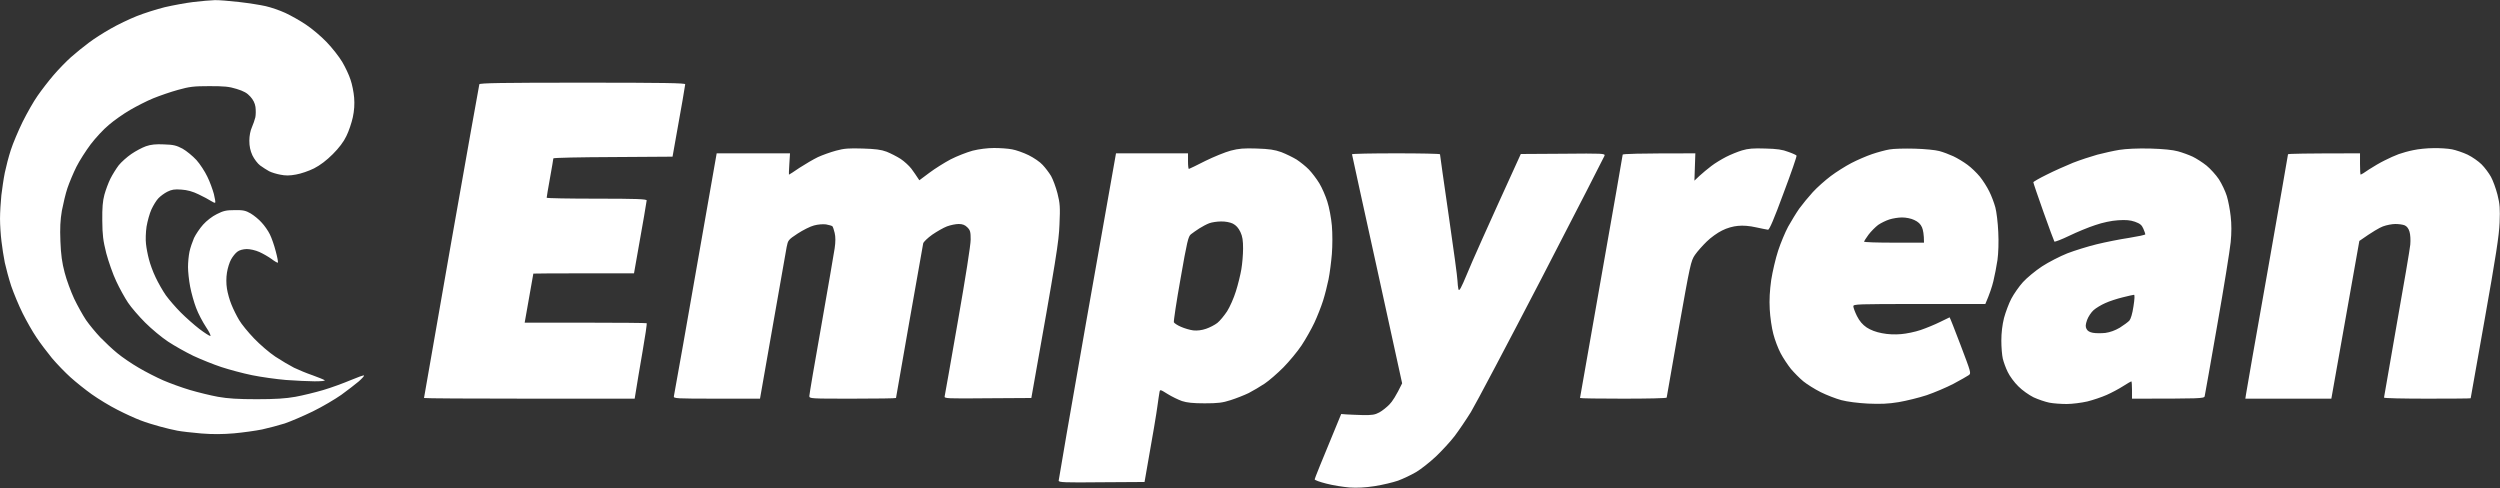 <svg version="1.2" xmlns="http://www.w3.org/2000/svg" viewBox="0 0 1875 366" width="1875" height="366">
	<rect x="0" y="0" width="1875" height="366" fill="#333333" stroke="none"/>
	<title>301269</title>
	<style>
		.s0 { fill: #ffffff } 
	</style>
	<path id="Path 0" fill-rule="evenodd" class="s0" d="m161 0.1c3-0.1 11.2 0.6 18.3 1.4 7 0.8 16 2.2 19.9 3.1 4 0.9 10.7 3.2 14.8 5.1 4.1 1.9 11.1 5.8 15.5 8.8 4.4 2.9 11.4 8.8 15.5 13.1 4.2 4.4 9.4 11 11.7 14.9 2.3 3.9 5.1 9.8 6.2 13.3 1.2 3.4 2.4 9.5 2.7 13.4 0.4 5 0.1 9.7-1 14.8-0.9 4.1-3 10.4-4.8 14-2 4.3-5.6 9-10.2 13.6q-7.1 7.1-14.1 10.7c-3.8 1.9-9.9 4-13.5 4.6-4.7 0.9-8 0.9-11.8 0.1-2.8-0.5-6.7-1.7-8.4-2.6-1.8-1-4.8-2.9-6.7-4.3-1.9-1.4-4.5-4.9-5.8-7.6-1.6-3.5-2.3-6.8-2.3-11 0-3.7 0.8-7.6 1.9-10 1-2.2 2.1-5.6 2.6-7.5 0.4-1.9 0.4-5.4 0.1-7.8q-0.6-4.2-3.9-7.8c-2.4-2.7-5-4.1-10.2-5.7-5.7-1.8-9.5-2.1-20.5-2.1-11.7 0-14.9 0.4-23.5 2.8-5.5 1.5-13.8 4.4-18.5 6.3-4.7 1.9-12.5 5.9-17.5 8.8-5 2.9-12.1 7.9-15.9 11.2-3.9 3.2-9.9 9.7-13.5 14.4-3.6 4.8-8.5 12.4-10.8 17-2.3 4.6-5.3 11.8-6.7 15.9-1.4 4.1-3.2 11.8-4.2 17-1.2 7.1-1.5 12.9-1.1 23 0.4 10.1 1.2 16 3.2 23.5 1.4 5.5 4.7 14.3 7.1 19.5 2.5 5.2 6.5 12.4 8.9 16 2.5 3.6 7.3 9.4 10.7 13 3.5 3.6 9.2 9 12.8 11.9 3.6 3 10.8 7.9 16 10.9 5.2 3.1 13.5 7.3 18.5 9.5 4.9 2.1 13.9 5.4 20 7.2 6.1 1.8 15.5 4.1 21 5.1 7.3 1.3 15 1.8 29 1.8 14 0 21.7-0.5 29-1.8 5.5-1 14.9-3.3 21-5.1 6.1-1.8 15.3-5.2 20.5-7.4 5.2-2.2 9.7-3.8 10-3.5 0.3 0.3-1.5 2.3-4 4.5-2.5 2.1-8.3 6.6-13 10-4.7 3.3-14.3 9-21.5 12.5-7.2 3.5-16.6 7.5-21 9-4.4 1.4-12.1 3.4-17 4.5-4.9 1-14.4 2.3-21 2.9-8.3 0.7-15.9 0.8-24.5 0.1-6.9-0.6-15-1.5-18-2.1-3-0.6-8.9-1.9-13-3.1-4.1-1.1-10.7-3.1-14.5-4.6-3.8-1.4-11.7-5-17.5-8-5.8-2.9-14.4-8.2-19.2-11.6-4.8-3.4-11.9-9.1-15.9-12.7-4-3.6-10.3-10.1-14-14.5-3.6-4.4-8.9-11.4-11.6-15.5-2.8-4.1-7.4-12.2-10.3-18-2.9-5.8-6.7-15-8.6-20.5-1.8-5.5-3.9-13.4-4.8-17.5-0.8-4.1-2-11.3-2.5-16-0.6-4.7-1.1-12.3-1.1-17 0-4.7 0.5-12.6 1-17.5 0.6-4.9 1.7-12.6 2.6-17 0.9-4.4 2.9-12.1 4.5-17 1.6-5 5.6-14.4 8.8-21 3.3-6.6 8.3-15.5 11.3-19.7 2.9-4.2 8.3-11.2 12-15.5 3.7-4.3 9.5-10.3 13-13.4 3.5-3.1 9.4-7.9 13.3-10.8 3.8-2.9 11.3-7.7 16.5-10.6 5.2-3 14-7.2 19.5-9.4 5.5-2.2 15-5.2 21-6.7 6.1-1.4 15.7-3.2 21.5-3.9 5.8-0.7 13-1.3 16-1.4zm1664 111c4.7-0.1 11 0.3 14 0.9 3 0.6 8.3 2.4 11.7 4 3.5 1.7 8.2 5 10.5 7.3 2.4 2.4 5.5 6.6 7 9.3 1.5 2.7 3.7 8.7 4.9 13.4 1.8 7.2 2 10.4 1.6 21-0.4 9.8-2.8 25.2-11.1 72-5.8 32.7-10.6 59.6-10.6 59.7 0 0.2-14.6 0.3-32.5 0.3-17.9 0-32.5-0.3-32.5-0.8 0-0.4 4.3-25 9.5-54.7 5.3-29.7 9.9-56.7 10.2-60 0.3-3.5 0.1-7.6-0.6-9.8-0.7-2.4-2-4-3.6-4.7-1.4-0.6-4.5-1-7-1-2.5 0-6.6 0.8-9.3 1.8-2.6 1-7.6 3.8-17.7 10.9l-21 118.3h-64.5l0.5-3.3c0.2-1.7 7.4-42.8 16-91.2 8.5-48.4 15.5-88.3 15.5-88.8 0-0.4 12.2-0.7 54-0.7v8c0 4.4 0.2 8 0.5 8 0.3 0 3.1-1.7 6.2-3.9 3.2-2.1 8.5-5.2 11.8-6.8 3.3-1.7 8-3.8 10.5-4.7 2.5-0.9 7.4-2.3 11-3 3.6-0.8 10.3-1.5 15-1.5zm-778 3.9c18.2 0 33 0.3 33 0.7 0 0.5 2.9 21 6.5 45.8 3.6 24.7 6.6 46.8 6.6 49 0.1 2.2 0.4 5.1 0.7 6.4 0.6 1.9 1.9-0.5 6.7-12 3.2-7.9 13.6-31.3 40.1-89.4l31.7-0.2c29.8-0.3 31.7-0.2 31.1 1.5-0.3 0.9-21.5 42.2-47.1 91.7-25.7 49.5-49.6 94.7-53.1 100.5-3.6 5.8-9.1 13.9-12.2 18-3.1 4.1-9.5 11-14.1 15.4-4.6 4.3-11.3 9.6-14.9 11.7-3.6 2.1-9.7 5-13.5 6.4-3.8 1.3-11.7 3.2-17.5 4.1-7.1 1.1-13.3 1.4-19 1-4.7-0.4-12.4-1.6-17.3-2.9-4.8-1.2-8.7-2.6-8.7-3.2 0-0.6 4.5-11.8 19.9-49l3.8 0.3c2.1 0.1 7.6 0.4 12.3 0.5 7.1 0.1 9.2-0.2 12.5-2 2.2-1.2 5.6-3.9 7.6-6 2.1-2.1 5-6.5 9.5-15.8l-18.7-85.5c-10.4-47-18.8-85.8-18.9-86.3 0-0.4 14.8-0.7 33-0.7zm-610-53c61 0 77 0.3 76.9 1.2 0 0.7-2.1 13.2-9.5 54.3l-44.7 0.3c-24.6 0.1-44.7 0.5-44.7 1 0 0.4-1.1 7-2.5 14.7-1.4 7.7-2.5 14.3-2.5 14.8 0 0.4 16.9 0.7 37.5 0.7 29.3 0 37.5 0.3 37.5 1.3 0 0.6-2.1 13.2-9.5 54.7h-37.8c-20.7 0-37.7 0.1-37.7 0.2-0.1 0.2-1.5 8.5-6.5 36.8h45.5c25 0 45.7 0.2 46 0.4 0.3 0.3-1.1 9.9-3.1 21.3-2 11.4-4.1 24.1-5.9 35.3h-79c-43.5 0-79-0.2-79-0.5 0-0.3 9.2-53 20.5-117.3 11.3-64.2 20.8-117.3 21-118 0.4-0.9 16.8-1.2 77.5-1.2zm-314 46.3c7.2 0.2 9.3 0.8 13.9 3.2 3 1.7 7.6 5.5 10.4 8.5 2.7 3 6.4 8.7 8.2 12.5 1.9 3.8 4 9.7 4.9 13 0.8 3.3 1.3 6.2 1 6.5-0.3 0.3-1.7-0.3-3.2-1.3-1.5-1-5.6-3.2-9.2-4.9-4.5-2.2-8.5-3.3-13-3.6-5.2-0.4-7.3 0-10.5 1.6-2.2 1.1-5.2 3.3-6.7 4.9-1.5 1.5-3.8 5.3-5.2 8.3-1.4 3-3 8.9-3.7 13-0.6 4.1-0.8 10-0.4 13 0.3 3 1.3 8.2 2.2 11.5 0.8 3.3 3 9.4 5 13.5 1.9 4.1 5.4 10.2 7.7 13.5 2.4 3.3 7.4 9.1 11.2 12.9 3.8 3.8 10 9.3 13.9 12.3 3.8 2.9 7.6 5.3 8.2 5.3 0.7 0-0.7-3-3.2-6.7-2.5-3.8-5.9-10.2-7.4-14.3-1.6-4.1-3.6-11.3-4.5-16-0.9-4.7-1.6-11.3-1.6-14.7 0-3.5 0.5-8.7 1.1-11.5 0.6-2.9 2.2-7.5 3.4-10.3 1.3-2.7 4.3-7.2 6.8-10 2.6-2.9 6.8-6.2 10.3-7.9 4.9-2.5 7.1-3 13.4-3 6.3-0.1 8.2 0.3 12 2.5 2.5 1.5 6.2 4.5 8.2 6.8 2.1 2.2 4.9 6.2 6.2 8.9 1.3 2.6 3.3 8.3 4.4 12.7 1.2 4.4 1.9 8.2 1.6 8.5-0.2 0.3-2.3-0.9-4.7-2.7-2.3-1.7-6.5-4.1-9.2-5.3-2.9-1.3-6.9-2.2-9.5-2.2-2.8 0.1-5.5 0.8-7 2-1.4 1-3.5 3.6-4.7 5.8-1.2 2.1-2.6 6.6-3.1 9.9-0.6 3.8-0.6 8.2 0 12 0.5 3.3 2 8.7 3.4 12 1.3 3.3 3.9 8.5 5.7 11.5 1.7 3 6.8 9.2 11.2 13.8 4.4 4.6 11.6 10.8 16 13.7 4.4 2.9 10.7 6.6 14 8.3 3.3 1.6 9.6 4.2 14 5.7 4.4 1.6 8.4 3.2 9 3.7 0.6 0.5-2.7 0.8-7.5 0.8-4.7 0-14.4-0.5-21.5-1-7.2-0.6-18.6-2.2-25.5-3.6-6.9-1.4-17.2-4.2-23-6.1-5.8-1.9-15.2-5.7-21-8.4-5.8-2.8-14.3-7.6-19-10.7-4.7-3.1-12.4-9.5-17.1-14.2-4.7-4.7-10.5-11.4-12.9-15-2.4-3.6-6.4-10.8-8.8-16-2.5-5.2-5.8-14.7-7.5-21-2.4-9.6-2.9-13.6-3-24.5-0.1-9.7 0.3-14.7 1.6-19.5 1-3.6 3-9 4.5-12 1.5-3 4.3-7.5 6.2-10 2-2.5 6.3-6.3 9.5-8.5 3.2-2.2 8.1-4.8 10.9-5.8 3.7-1.3 7.4-1.7 13.6-1.4zm524 3.1c9.5 0.3 13.8 0.8 18 2.4 3 1.2 7.7 3.6 10.5 5.4 2.7 1.8 6.3 5.1 8 7.3 1.6 2.2 3.7 5.1 6 8.7l7.5-5.6c4.1-3.1 11.3-7.6 16-10.1 4.7-2.4 12.1-5.3 16.5-6.5 4.8-1.2 11.2-2 16-2 4.4 0 10.5 0.4 13.5 1 3 0.5 8.6 2.5 12.5 4.4 3.8 1.9 8.6 5.1 10.5 7.3 2 2.1 4.8 5.8 6.3 8.3 1.4 2.5 3.6 8.3 4.8 13 1.9 7.6 2.1 10.1 1.5 23.5-0.5 12.9-2 22.9-21.1 130l-32.8 0.2c-30.7 0.3-32.7 0.2-32.2-1.5 0.2-0.9 4.7-26.2 9.9-56.2 5.7-32.5 9.6-57.2 9.6-61.3 0-5.8-0.3-7-2.5-9.2-1.8-1.8-3.6-2.5-6.5-2.5-2.2 0-6.1 0.8-8.8 1.8-2.6 1-7.5 3.8-11 6.2-3.5 2.5-6.5 5.4-6.8 6.5-0.2 1.1-4.9 27.5-10.4 58.8-5.5 31.2-10 56.9-10 57.2 0 0.3-14.6 0.5-32.5 0.5-31.8 0-32.5 0-32.5-2 0-1.1 4-24.8 9-52.8 4.9-27.9 9.4-54 10-58 0.7-4.8 0.7-8.6 0-11.5-0.5-2.3-1.3-4.5-1.7-5-0.5-0.4-2.6-1-4.8-1.4-2.3-0.3-6.1 0-9 0.8-2.8 0.7-8.3 3.5-12.3 6.1-7 4.6-7.2 5-8.2 10-0.5 2.9-5 28.5-10 56.8-4.9 28.3-9.2 52.7-10 57h-32.5c-30.4 0-32.5-0.1-32.1-1.8 0.3-0.9 7.6-42.3 32.1-182.2h55l-0.5 8c-0.3 4.4-0.4 8-0.3 8 0.2 0 3.8-2.3 8-5.2 4.3-2.8 10.5-6.4 13.8-8 3.3-1.5 9.4-3.7 13.5-4.8 6.2-1.7 9.7-1.9 20-1.6zm295.5 0c9.5 0.3 13.4 0.9 18.5 2.7 3.6 1.4 8.7 3.9 11.5 5.6 2.7 1.8 6.9 5.1 9.2 7.5 2.3 2.4 5.8 7 7.8 10.3 2 3.3 4.7 9.5 6 13.7 1.4 4.3 2.9 12.4 3.4 18 0.5 6 0.5 14.9 0 21.3-0.5 6-1.6 14.6-2.5 19-0.9 4.4-2.7 11.6-4.1 16-1.4 4.4-4.3 11.8-6.5 16.5-2.2 4.7-6.5 12.3-9.6 17-3.1 4.7-9.3 12.1-13.7 16.6-4.4 4.4-10.7 9.9-14 12.1-3.3 2.2-8.7 5.4-12 7.1-3.3 1.6-9.4 4-13.5 5.3-6.1 2-9.7 2.4-19.5 2.4-8.8 0-13.3-0.5-17-1.7-2.8-1-7.6-3.3-10.8-5.3-5.6-3.5-5.7-3.5-6.1-1.3-0.3 1.3-0.9 6.1-1.6 10.8-0.6 4.7-3 19.3-9.6 56.5l-32.2 0.2c-28.1 0.3-32.2 0.1-32.2-1.2 0-0.8 9.2-54 20.5-118.3 11.3-64.2 21-119.1 22.5-127.2h54v6c0 3.3 0.3 5.9 0.7 5.7 0.5-0.1 6-2.8 12.3-6 6.3-3.1 14.9-6.6 19-7.7 6.1-1.6 9.8-1.9 19.5-1.6zm-43 59.9c-2.2 1.4-5 3.4-6.3 4.4-2 1.6-2.9 5.2-7.8 33.3-3.1 17.3-5.3 32.1-5 32.7 0.3 0.7 2.7 2.3 5.3 3.4 2.7 1.2 6.8 2.4 9.3 2.7 2.9 0.3 6.3-0.1 9.5-1.2 2.7-0.9 6.6-2.9 8.5-4.4 1.9-1.5 5.1-5.4 7.3-8.7 2.1-3.3 5.1-10.1 6.6-15 1.6-5 3.4-12.4 4.1-16.5 0.7-4.1 1.3-11.1 1.3-15.5 0-6.1-0.4-9.1-2-12.5-1.5-3.1-3.2-5-5.7-6.3-2.1-1-5.7-1.7-8.9-1.6-2.8 0-6.8 0.6-8.7 1.3-1.9 0.7-5.3 2.5-7.5 3.9zm424.5-59.9c8.7 0.2 12.9 0.8 17.2 2.5 3.2 1.1 6 2.4 6.2 2.8 0.3 0.5-4.1 13.2-9.8 28.3-7.2 19.6-10.6 27.4-11.6 27.3-0.8-0.1-4.9-0.9-9-1.8-4.8-1.1-9.7-1.5-13.5-1.1-3.7 0.3-8.3 1.6-12 3.5-3.3 1.6-8.5 5.3-11.5 8.3-3 2.9-7 7.4-8.8 10-3.1 4.6-3.5 6.7-12.2 55.5-4.9 28-9 51.1-9 51.5 0 0.5-14.6 0.8-32.5 0.8-17.9 0-32.5-0.2-32.5-0.5 0-0.3 7.2-41.2 16-91 8.8-49.8 16-91 16-91.5 0-0.6 9.7-1 54.5-1l-0.7 20.5 3.8-3.6c2.2-2 6.1-5.3 8.9-7.4 2.7-2.1 7.7-5.1 11-6.8 3.3-1.7 8.7-3.9 12-4.9 4.7-1.4 8.5-1.7 17.5-1.4zm112 0.1c7.4 0.2 15.7 1 18.5 1.8 2.7 0.7 7.5 2.5 10.5 3.9 3 1.4 7.8 4.3 10.6 6.4 2.9 2.1 7 6.1 9.3 8.9 2.2 2.7 5.4 7.7 7 11 1.7 3.3 3.7 8.7 4.6 12 0.9 3.3 1.9 11.6 2.2 18.5 0.4 7.5 0.1 15.9-0.6 21-0.7 4.7-2.1 11.9-3.1 16-1 4.1-2.8 9.6-6 17h-49.5c-46.5 0-49.5 0.1-49.5 1.7 0 1 1.2 4.3 2.7 7.3 1.9 3.8 4.2 6.5 7.3 8.6 2.9 1.9 7 3.5 11.5 4.3 4.4 0.9 9.7 1.1 14.2 0.7 4-0.3 10.7-1.7 14.8-3.1 4.1-1.4 10.7-4.1 14.5-6 3.8-1.9 7.1-3.5 7.2-3.5 0.2 0 3.9 9.4 8.3 21 7.8 20.6 8 21 6 22.4-1.1 0.8-6.3 3.7-11.5 6.5-5.2 2.7-14.2 6.5-20 8.5-5.8 1.9-15.2 4.2-21 5.2-7.9 1.3-13.6 1.5-23 1.1-7.6-0.4-15.5-1.4-20-2.6-4.1-1.1-11.1-3.8-15.5-6-4.4-2.2-10.3-5.9-13-8.1-2.8-2.3-6.9-6.5-9.3-9.3-2.3-2.9-5.8-8.1-7.7-11.7-1.9-3.6-4.4-10.1-5.5-14.5-1.2-4.4-2.4-12.7-2.7-18.5-0.4-7.3 0-14 1.1-22 1-6.3 3.3-16.2 5.2-22 1.9-5.8 5.3-13.9 7.5-18 2.3-4.1 6-10.2 8.3-13.5 2.4-3.3 7-8.9 10.2-12.4 3.2-3.5 9.3-8.9 13.4-12 4.1-3.1 11.1-7.5 15.5-9.8 4.4-2.3 11.4-5.3 15.5-6.7 4.1-1.4 10-3 13-3.5 3-0.6 11.6-0.8 19-0.6zm-27.4 57.2c-2.1 1.6-5.3 4.8-7.2 7.3-1.8 2.5-3.3 4.8-3.4 5.2 0 0.5 10.1 0.8 22.5 0.8h22.5c0-6.2-0.7-9.6-1.5-11.5-1.1-2.5-2.8-4.1-5.8-5.5-2.5-1.2-6.2-1.9-9.2-1.9-2.8 0-7 0.7-9.5 1.5-2.5 0.8-6.2 2.6-8.4 4.1zm203.9-57.3c9.9 0.3 17.1 1 21 2.1 3.3 0.9 8.2 2.7 11 4 2.7 1.3 7.4 4.3 10.4 6.7 2.9 2.4 7.1 7 9.3 10.3 2.1 3.3 4.8 8.9 5.9 12.5 1.1 3.6 2.4 10.4 2.9 15.2 0.7 5.8 0.7 12.5 0 19.5-0.6 6-5.1 34-10.1 62.3-4.9 28.3-9.2 52.3-9.4 53.2-0.5 1.7-2.6 1.8-54.5 1.8v-6.5c0-3.6-0.2-6.5-0.5-6.5-0.3 0-3.1 1.7-6.3 3.7-3.1 2-8.6 4.9-12.2 6.5-3.6 1.6-10.1 3.8-14.5 4.9-4.4 1-11.4 1.9-15.5 1.9-4.1 0-10-0.4-13-1-3-0.6-8.3-2.4-11.8-4-3.4-1.7-8.6-5.3-11.5-8.3-2.9-2.8-6.5-7.7-7.9-10.7-1.5-3-3.1-7.5-3.7-10-0.6-2.5-1.1-8.6-1.1-13.5 0-5.9 0.7-11.7 2-17 1.2-4.4 3.6-10.9 5.5-14.5 1.9-3.6 5.8-9.2 8.7-12.4 2.9-3.2 9.3-8.5 14.3-11.8 4.9-3.2 13.5-7.6 19-9.8 5.5-2.1 15.4-5.2 22-6.8 6.6-1.6 17.5-3.8 24.3-4.8 6.7-1.1 12.2-2.2 12.2-2.7 0-0.4-0.7-2.3-1.5-4.2-1.2-2.8-2.5-3.8-6.3-5.2-3.5-1.2-6.7-1.5-12.7-1.1-4.9 0.3-11.5 1.7-17 3.6-5 1.6-13.7 5.2-19.5 8-5.8 2.8-10.8 4.7-11.2 4.4-0.3-0.4-4-10.4-8.2-22.2-4.2-11.8-7.6-21.8-7.6-22.3 0-0.4 4.5-3 10-5.7 5.5-2.8 14.4-6.7 19.7-8.9 5.4-2.1 13.6-4.8 18.3-6.1 4.7-1.2 12.1-2.9 16.5-3.6 5.1-0.8 13.5-1.2 23-1zm-33.5 115.9c-3 1.3-7 3.7-8.8 5.3-1.8 1.6-4 4.9-4.9 7.4-1.2 3.5-1.3 5-0.4 6.7 0.7 1.5 2.4 2.5 4.8 2.9 2.1 0.4 6.3 0.4 9.3 0.1q5.5-0.8 10.8-3.9c2.9-1.8 6.1-4.2 7.2-5.3 1.1-1.3 2.3-5.2 3.1-10.7 0.9-5.6 1-8.7 0.4-8.7-0.6 0-4.4 0.9-8.5 1.9-4.1 1-10 2.9-13 4.3z"/>
</svg>